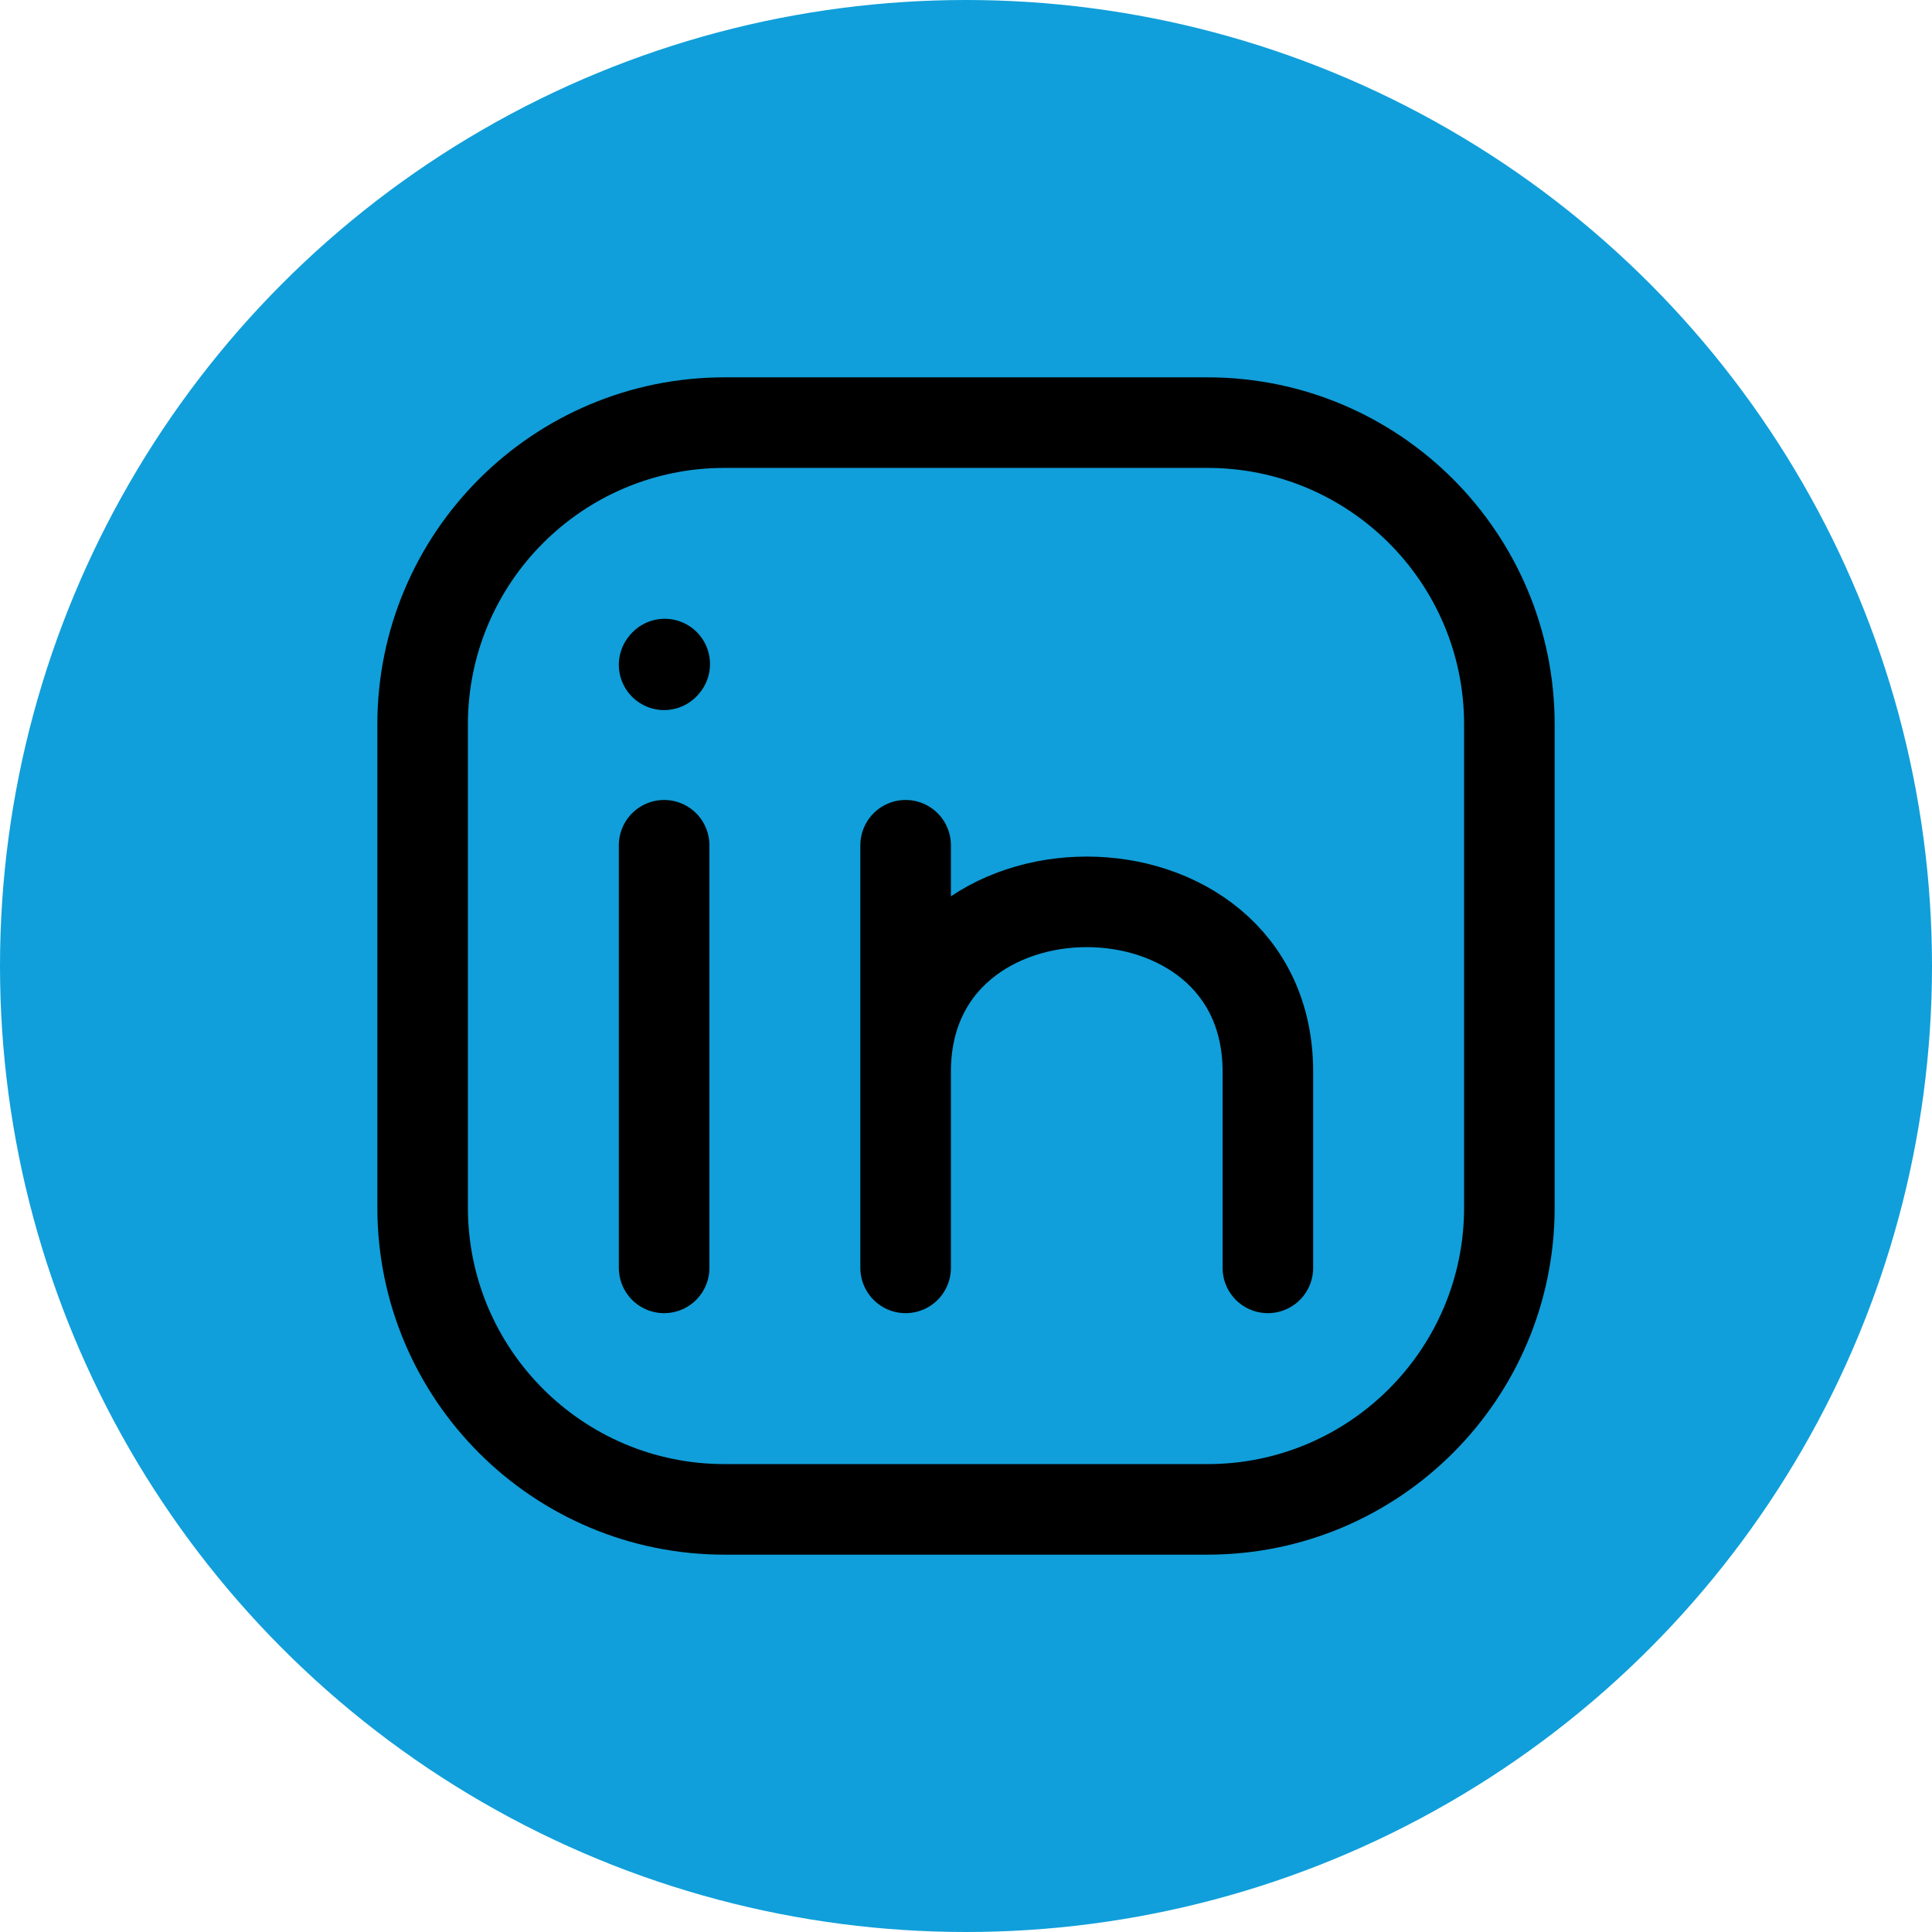 <svg width="32" height="32" viewBox="0 0 32 32" fill="none" xmlns="http://www.w3.org/2000/svg">
<circle cx="16" cy="16" r="16" fill="#109FDA"/>
<path d="M25 12V20C25 22.761 22.761 25 20 25H12C9.239 25 7 22.761 7 20V12C7 9.239 9.239 7 12 7H20C22.761 7 25 9.239 25 12Z" stroke="black" stroke-width="1.5" stroke-linecap="round" stroke-linejoin="round"/>
<path d="M11 21V17.5V14" stroke="black" stroke-width="1.5" stroke-linecap="round" stroke-linejoin="round"/>
<path d="M15 21V17.75M15 17.75V14M15 17.75C15 14 21 14 21 17.75V21" stroke="black" stroke-width="1.5" stroke-linecap="round" stroke-linejoin="round"/>
<path d="M11 11.011L11.01 10.999" stroke="black" stroke-width="1.5" stroke-linecap="round" stroke-linejoin="round"/>
</svg>
